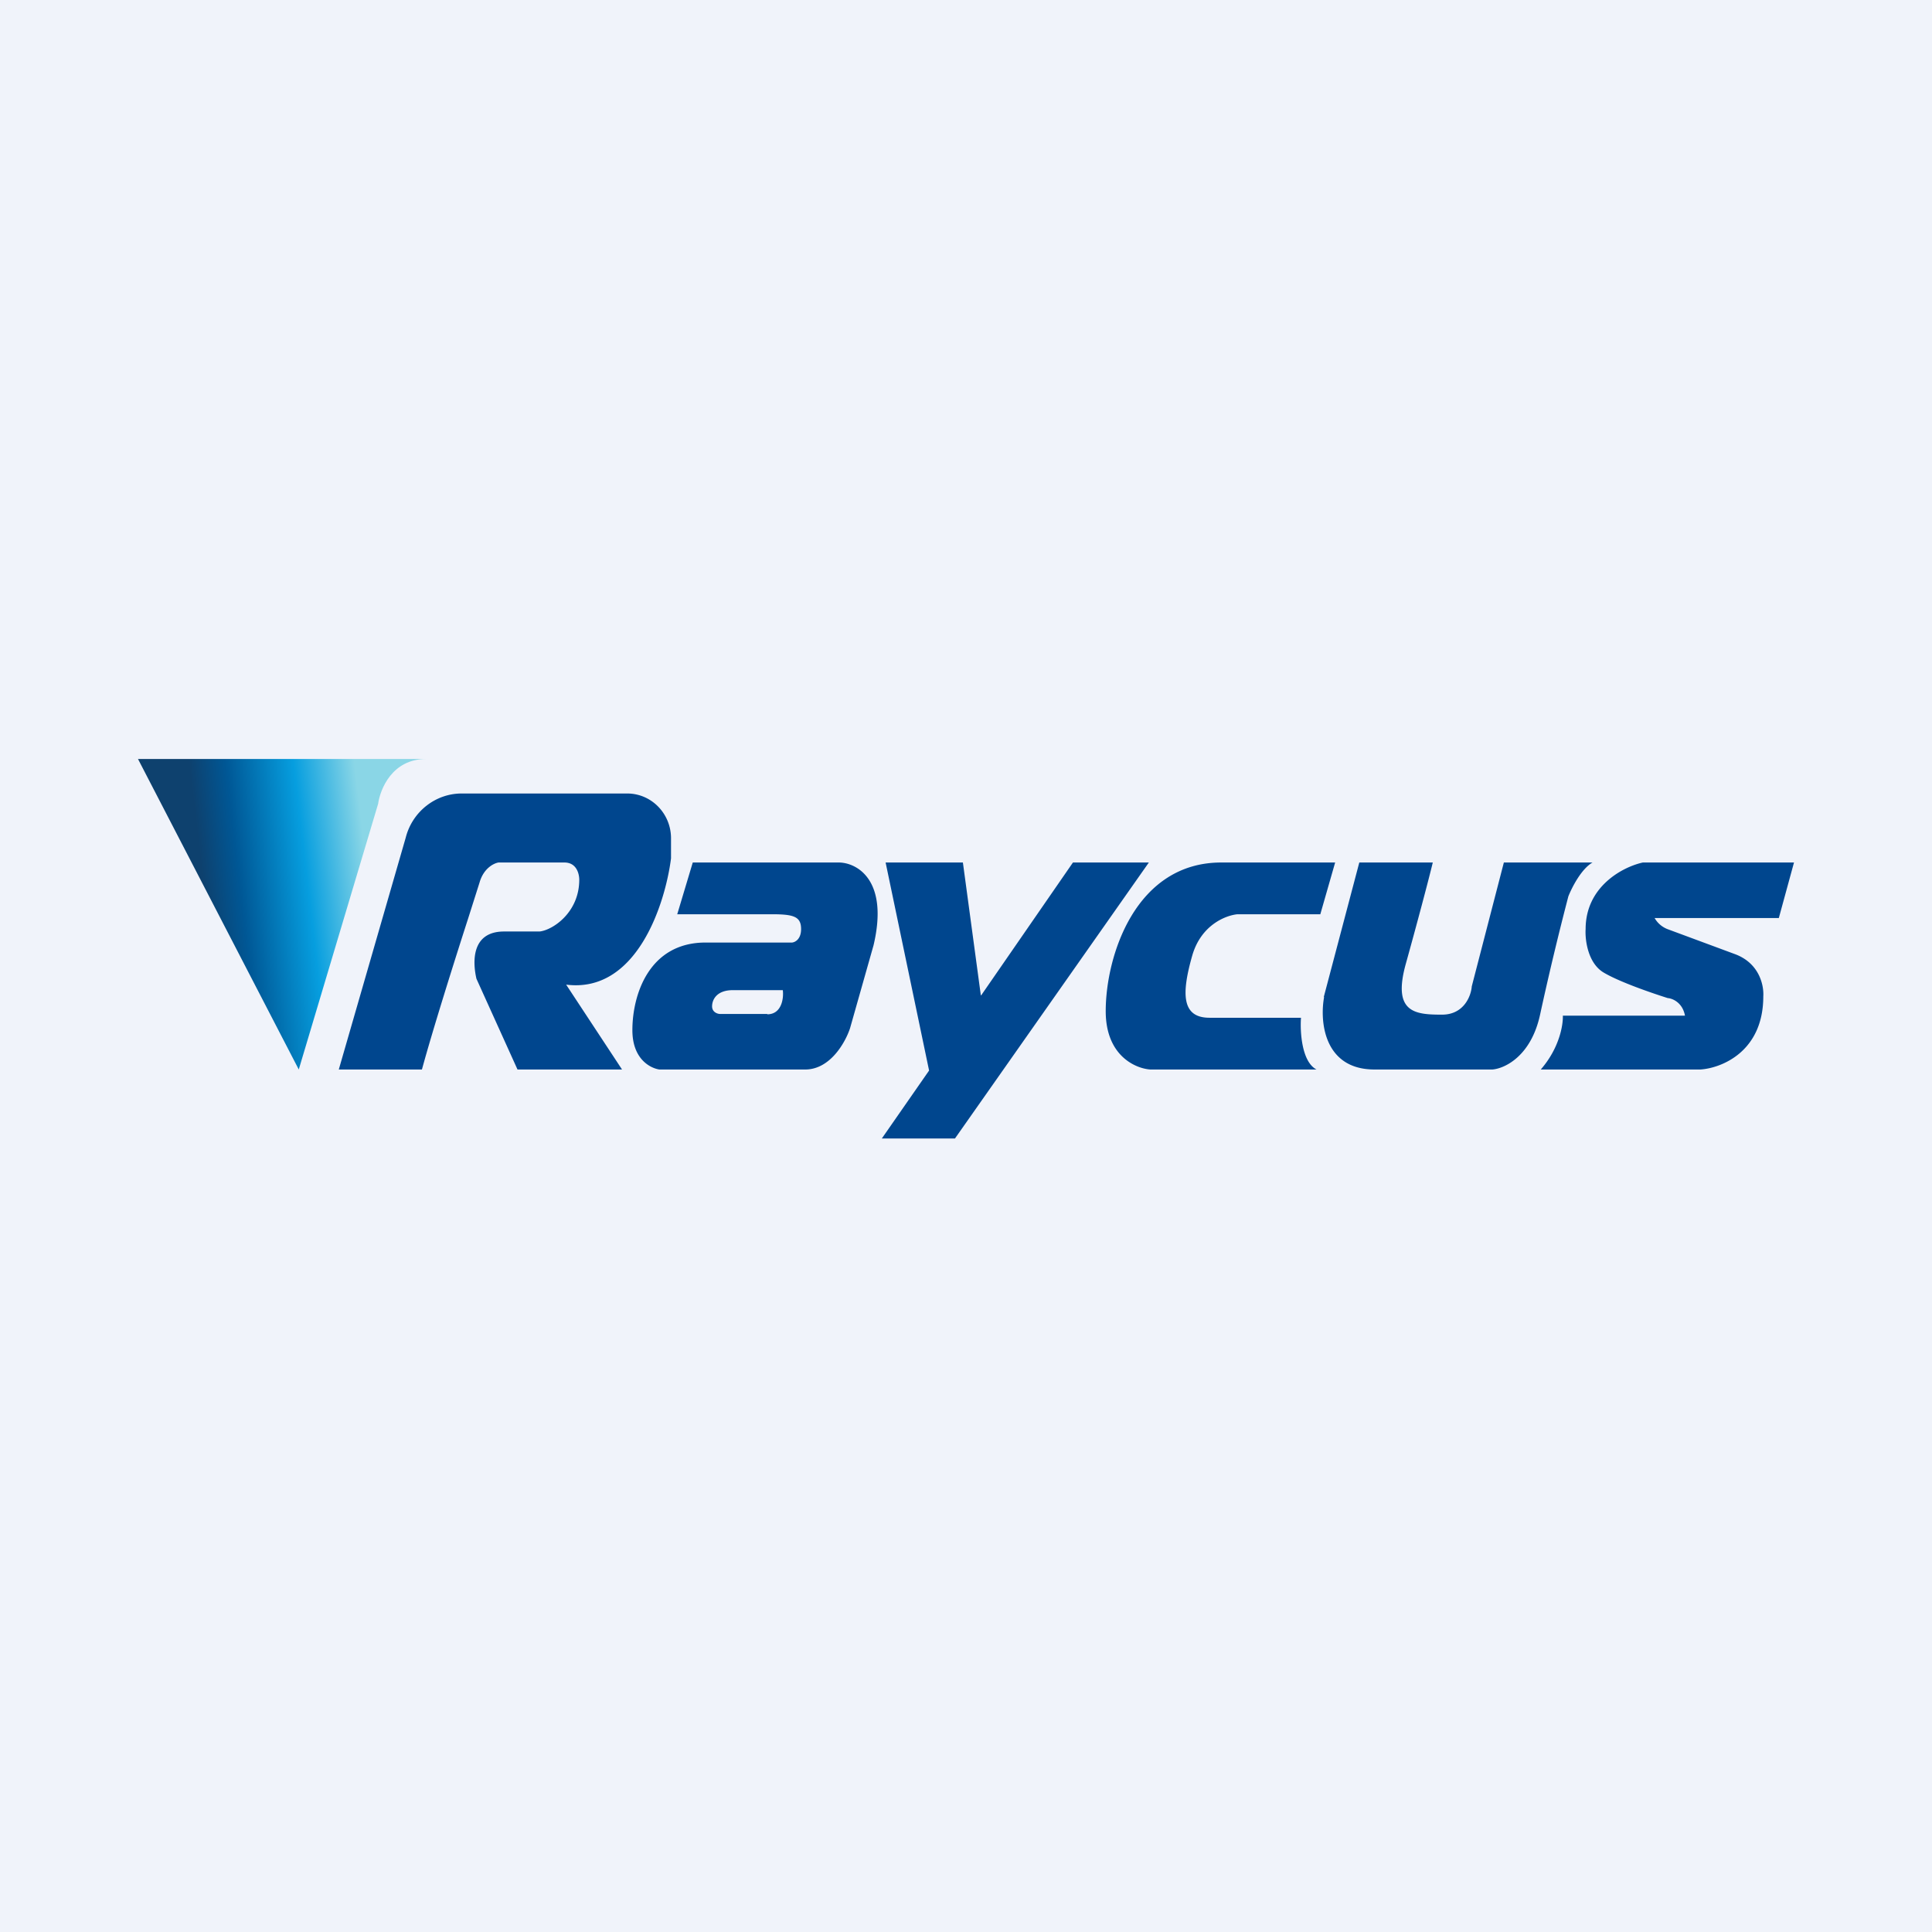<svg width="56" height="56" viewBox="0 0 56 56" xmlns="http://www.w3.org/2000/svg"><path fill="#F0F3FA" d="M0 0h56v56H0z"/><path fill-rule="evenodd" d="m9.82 31 1.94-6.72c.19-.75.86-1.28 1.62-1.28h4.8c.7 0 1.27.58 1.27 1.3v.58c-.17 1.33-1 3.92-3.04 3.66L18.03 31H15l-1.19-2.63c-.12-.52-.13-1.37.8-1.37h1.03c.38-.04 1.15-.55 1.15-1.5 0-.16-.07-.5-.43-.5h-1.91c-.13.02-.43.16-.55.58l-.33 1.04c-.4 1.24-1.03 3.24-1.34 4.38H9.82Zm10.26-6-.45 1.5h2.75c.63 0 .84.07.84.43 0 .29-.17.38-.26.39h-2.51c-1.63 0-2.12 1.5-2.12 2.54 0 .84.52 1.1.78 1.14h4.23c.73 0 1.17-.8 1.3-1.2l.68-2.4c.45-1.9-.49-2.4-1.01-2.4h-4.23Zm2.16 4.4c.42 0 .48-.47.45-.7h-1.45c-.46 0-.6.27-.6.47 0 .17.16.22.23.22h1.37Zm6.2-.55L31.1 25h2.2l-5.62 8h-2.12l1.37-1.97L25.67 25h2.24l.52 3.85ZM38.16 31h-4.82c-.43-.03-1.29-.4-1.29-1.69 0-1.6.86-4.31 3.35-4.31h3.3l-.43 1.5h-2.4c-.33.03-1.05.3-1.31 1.19-.32 1.12-.31 1.81.5 1.81h2.65c-.03.4.02 1.28.45 1.5Zm.21-2.1L39.4 25h2.13c-.12.5-.46 1.78-.78 2.93-.4 1.43.27 1.48 1.05 1.48.63 0 .84-.54.86-.82l.93-3.59h2.57c-.33.19-.6.73-.7.98a86.6 86.6 0 0 0-.82 3.43c-.26 1.2-1.02 1.56-1.38 1.59h-3.42c-1.47 0-1.59-1.4-1.46-2.1Zm6.3 2.1h4.62c.6-.04 1.82-.51 1.82-2.12.02-.3-.1-.95-.81-1.22l-1.97-.73a.74.74 0 0 1-.37-.32h3.6L52 25h-4.38c-.56.12-1.66.68-1.66 1.93-.02.3.06 1 .54 1.27.48.28 1.43.6 1.84.73.14.01.43.13.5.51H45.3c.01.27-.1.94-.64 1.56Z" fill="#00468E"/><path d="M8.66 31 4 22h8.35c-.98 0-1.33.87-1.39 1.3L8.66 31Z" fill="url(#a54lardvx)"/><defs><linearGradient id="a54lardvx" x1="5.91" y1="25.77" x2="10.64" y2="25.22" gradientUnits="userSpaceOnUse"><stop stop-color="#0E416E"/><stop offset=".22" stop-color="#005795"/><stop offset=".63" stop-color="#069EDF"/><stop offset="1" stop-color="#8AD6E6"/></linearGradient></defs></svg>